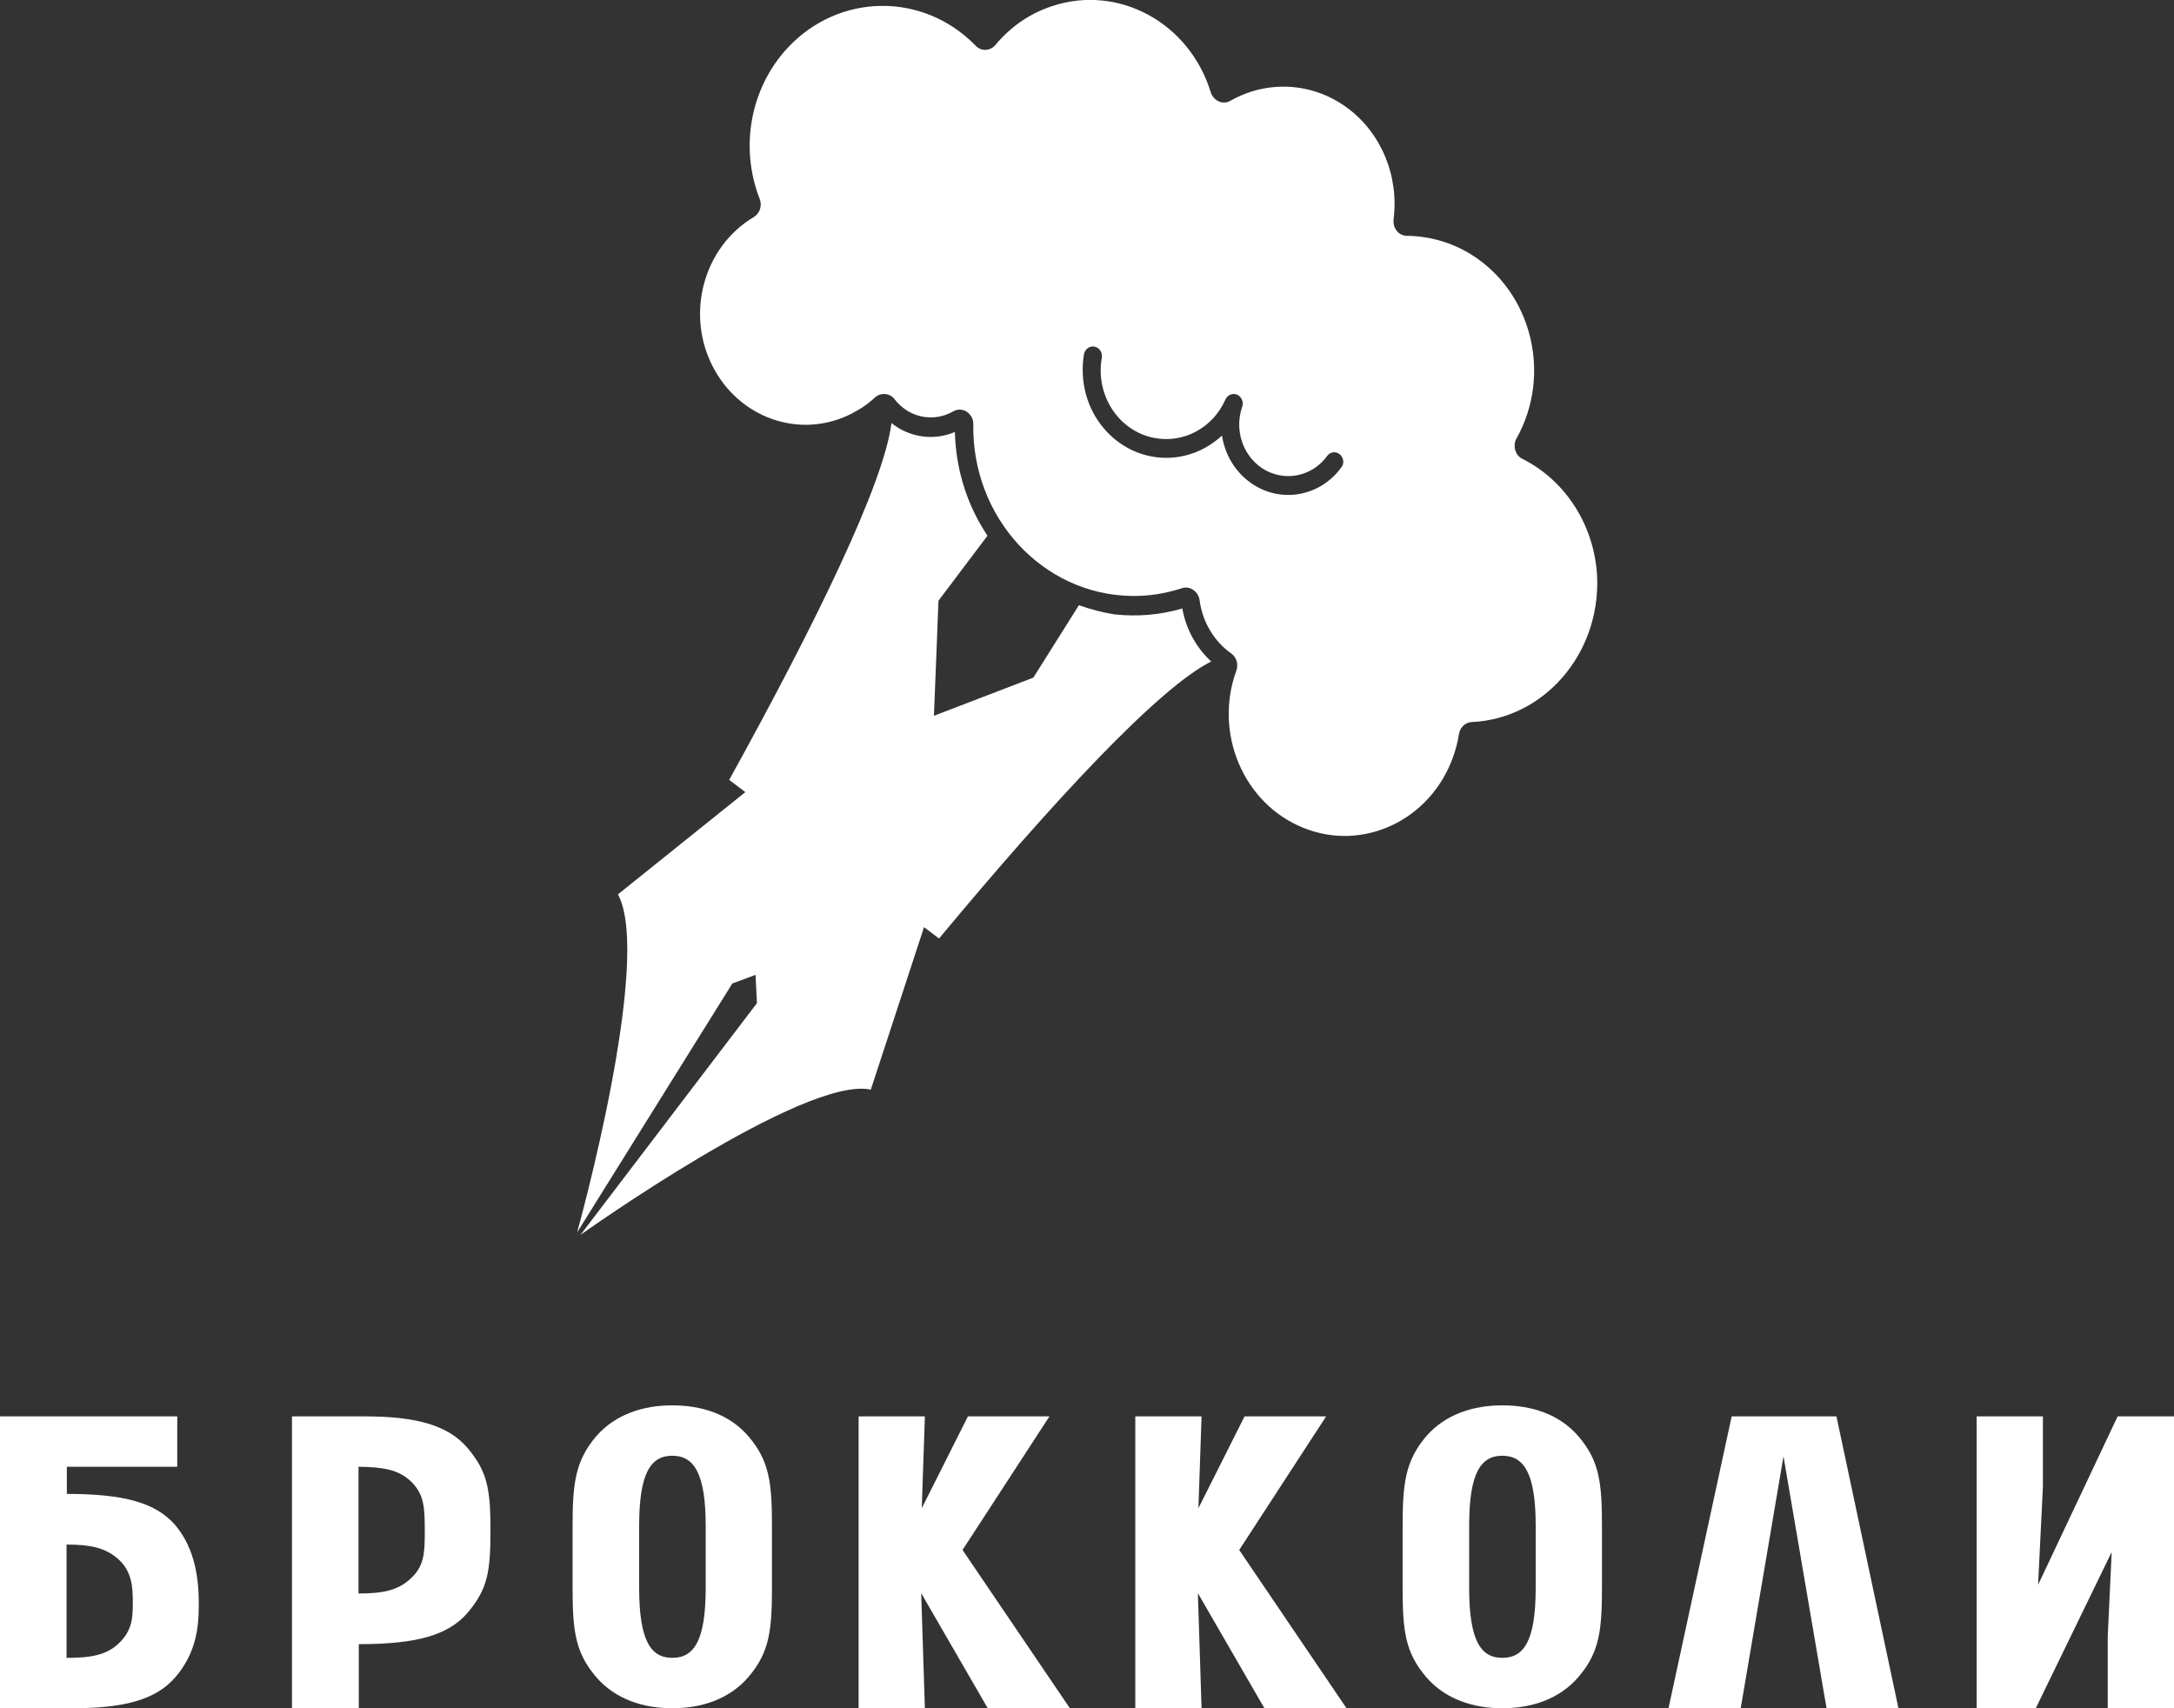 <?xml version="1.0" encoding="UTF-8"?> <svg xmlns="http://www.w3.org/2000/svg" width="56" height="44" viewBox="0 0 56 44" fill="none"><rect x="0" y="0" width="56" height="44" fill="#333333" stroke="none"/> <g clip-path="url(#clip0_13_381)"> <path d="M9.388 36.482H7.521V44H9.242V42.349C10.716 42.349 11.54 42.126 12.043 41.543C12.561 40.928 12.634 40.491 12.634 39.416C12.634 38.348 12.554 37.903 12.043 37.296C11.54 36.705 10.709 36.482 9.388 36.482ZM10.577 40.66C10.242 40.975 9.833 41.044 9.235 41.044V37.78C9.833 37.788 10.264 37.842 10.592 38.164C10.927 38.494 10.942 38.825 10.942 39.447C10.942 40.03 10.92 40.345 10.577 40.66Z" fill="white"></path> <path d="M44.606 36.482L42.979 44H44.839L45.941 37.511L47.05 44H48.902L47.305 36.482H44.606Z" fill="white"></path> <path d="M52.499 40.821L52.623 38.302V36.482H50.916V44H52.44L54.395 39.976L54.293 42.157V44H56V36.482H54.548L52.499 40.821Z" fill="white"></path> <path d="M17.317 36.198C16.58 36.198 15.851 36.421 15.348 37.005C14.822 37.634 14.749 38.195 14.749 39.316V40.875C14.749 42.004 14.815 42.556 15.348 43.186C15.851 43.777 16.58 44 17.317 44C18.054 44 18.783 43.777 19.287 43.186C19.819 42.556 19.885 42.004 19.885 40.875V39.316C19.885 38.187 19.819 37.634 19.287 37.005C18.783 36.413 18.054 36.198 17.317 36.198ZM18.178 40.898C18.178 42.257 17.879 42.702 17.317 42.702C16.763 42.702 16.464 42.257 16.464 40.898V39.3C16.464 37.941 16.763 37.496 17.317 37.496C17.872 37.496 18.178 37.941 18.178 39.3V40.898Z" fill="white"></path> <path d="M38.697 36.198C37.961 36.198 37.231 36.421 36.728 37.005C36.203 37.634 36.13 38.195 36.13 39.316V40.875C36.13 42.004 36.195 42.556 36.728 43.186C37.231 43.777 37.961 44 38.697 44C39.434 44 40.163 43.777 40.667 43.186C41.199 42.556 41.265 42.004 41.265 40.875V39.316C41.265 38.187 41.199 37.634 40.667 37.005C40.163 36.413 39.434 36.198 38.697 36.198ZM39.558 40.898C39.558 42.257 39.259 42.702 38.697 42.702C38.143 42.702 37.844 42.257 37.844 40.898V39.3C37.844 37.941 38.143 37.496 38.697 37.496C39.252 37.496 39.558 37.941 39.558 39.3V40.898Z" fill="white"></path> <path d="M34.16 36.482H32.059L30.87 38.847L30.951 36.482H29.244V44H30.951L30.856 41.036L32.57 44H34.685L31.921 39.923L34.16 36.482Z" fill="white"></path> <path d="M27.033 36.482H24.933L23.744 38.847L23.824 36.482H22.117V44H23.824L23.729 41.036L25.443 44H27.559L24.794 39.923L27.033 36.482Z" fill="white"></path> <path d="M1.722 38.479V37.78H4.566V36.482H0V44H1.867C3.188 44 4.019 43.785 4.523 43.194C5.041 42.58 5.121 41.958 5.121 41.32C5.121 40.683 5.033 39.907 4.523 39.293C4.019 38.702 3.188 38.479 1.722 38.479ZM3.071 42.318C2.743 42.641 2.312 42.702 1.714 42.702V39.784C2.312 39.784 2.721 39.861 3.056 40.168C3.399 40.483 3.421 40.875 3.421 41.274C3.421 41.673 3.407 41.988 3.071 42.318Z" fill="white"></path> <path d="M31.199 17.039C29.842 17.715 27.121 20.648 24.189 24.173L23.802 23.881L22.431 28.066C20.716 27.698 14.954 31.806 14.954 31.806L19.498 25.839L19.462 25.11L18.864 25.332L14.866 31.744C14.866 31.744 16.828 24.703 15.917 23.037L19.199 20.403L18.783 20.088C21.008 16.064 22.773 12.447 22.963 10.896C23.43 11.273 24.057 11.357 24.597 11.127C24.619 12.04 24.882 12.923 25.363 13.684C25.385 13.722 25.414 13.76 25.436 13.799L24.174 15.473C24.174 15.473 24.065 18.291 24.057 18.437L26.618 17.454L27.792 15.588C28.069 15.688 28.376 15.772 28.711 15.826C28.711 15.826 28.711 15.826 28.718 15.826C29.302 15.887 29.886 15.841 30.455 15.672C30.549 16.202 30.812 16.678 31.199 17.039ZM37.91 18.598C37.742 18.606 37.611 18.736 37.581 18.905C37.552 19.113 37.494 19.312 37.428 19.504C36.845 21.125 35.116 21.946 33.577 21.324C32.038 20.71 31.257 18.89 31.848 17.27C31.906 17.108 31.848 16.924 31.716 16.832C31.272 16.517 30.973 16.018 30.9 15.457C30.9 15.434 30.892 15.419 30.885 15.396C30.827 15.204 30.63 15.089 30.447 15.15C30.024 15.289 29.587 15.358 29.142 15.35C26.851 15.312 25.027 13.323 25.071 10.919C25.071 10.858 25.057 10.796 25.027 10.743C24.933 10.566 24.721 10.497 24.553 10.597C24.043 10.889 23.408 10.758 23.043 10.282L23.036 10.274C22.912 10.121 22.686 10.105 22.54 10.236C22.401 10.366 22.248 10.482 22.081 10.574C20.775 11.349 19.119 10.858 18.382 9.483C17.645 8.109 18.112 6.366 19.418 5.59C19.571 5.498 19.637 5.298 19.571 5.129C19.046 3.793 19.331 2.265 20.286 1.236C21.606 -0.184 23.773 -0.215 25.13 1.175C25.137 1.182 25.137 1.182 25.144 1.19C25.29 1.328 25.509 1.313 25.64 1.159C26.027 0.691 26.53 0.345 27.092 0.161C28.806 -0.415 30.644 0.583 31.191 2.388C31.199 2.411 31.206 2.434 31.221 2.449C31.315 2.626 31.527 2.695 31.695 2.595C32.643 2.058 33.795 2.119 34.685 2.764C35.575 3.409 36.042 4.53 35.896 5.659C35.896 5.675 35.896 5.69 35.896 5.705C35.896 5.913 36.05 6.074 36.246 6.074C36.823 6.082 37.392 6.243 37.888 6.55C39.456 7.517 39.989 9.645 39.062 11.296C39.055 11.303 39.055 11.311 39.047 11.326C38.967 11.511 39.04 11.733 39.215 11.818C40.346 12.386 41.083 13.561 41.141 14.874C41.214 16.847 39.77 18.514 37.91 18.598ZM34.503 11.695C34.401 11.618 34.262 11.641 34.189 11.741C33.854 12.202 33.278 12.378 32.76 12.186C32.103 11.941 31.76 11.18 31.994 10.489C32.045 10.366 31.986 10.22 31.87 10.167C31.753 10.113 31.614 10.174 31.563 10.297C31.235 11.027 30.484 11.426 29.732 11.28C28.813 11.104 28.208 10.174 28.383 9.207C28.398 9.076 28.325 8.961 28.201 8.93C28.077 8.9 27.953 8.984 27.923 9.115C27.807 9.806 27.989 10.512 28.434 11.034C29.229 11.971 30.586 12.048 31.476 11.219C31.549 11.679 31.782 12.094 32.14 12.378C32.898 12.985 33.985 12.831 34.561 12.025C34.634 11.925 34.605 11.772 34.503 11.695Z" fill="white"></path> </g> <defs> <clipPath id="clip0_13_381"> <rect width="56" height="44" fill="white"></rect> </clipPath> </defs> </svg> 